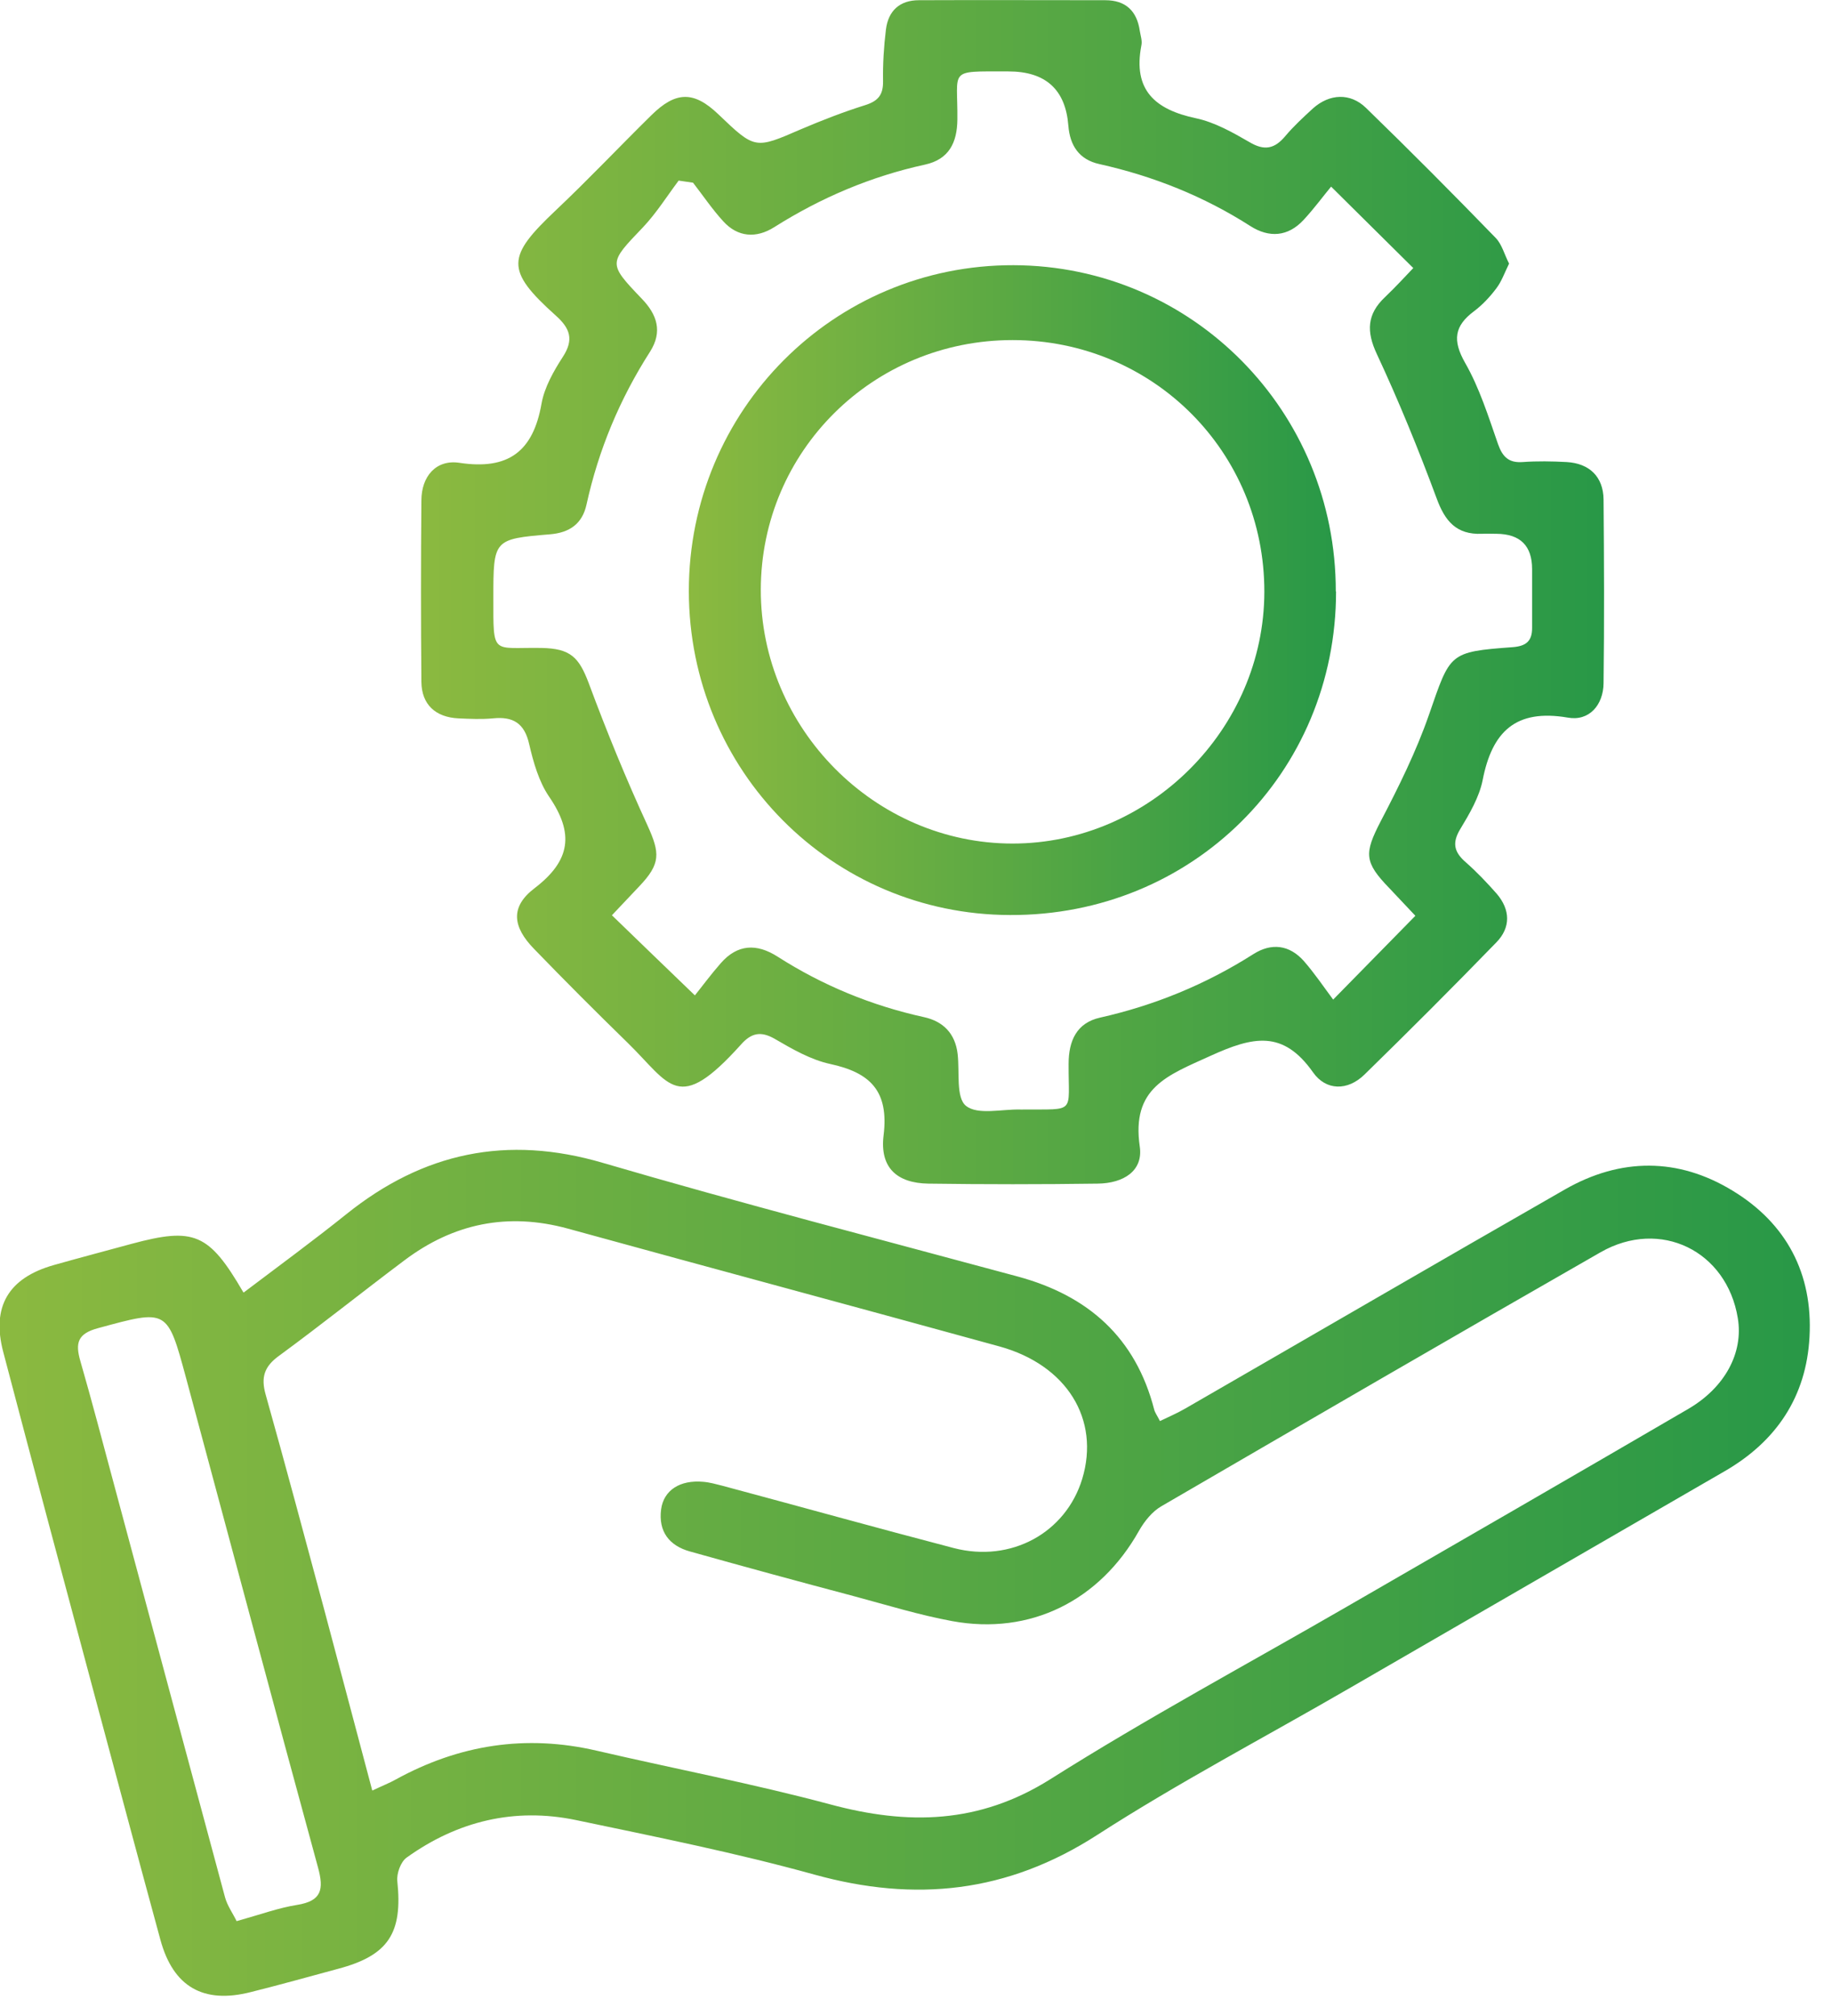 <svg width="70" height="77" viewBox="0 0 70 77" fill="none" xmlns="http://www.w3.org/2000/svg">
<g clip-path="url(#clip0_102_4443)">
<path d="M9.311 49.367C10.661 48.347 11.971 47.387 13.231 46.377C16.171 44.017 19.371 43.337 23.041 44.417C28.301 45.957 33.601 47.327 38.891 48.757C41.581 49.487 43.391 51.087 44.101 53.837C44.131 53.957 44.211 54.057 44.321 54.277C44.651 54.117 44.981 53.977 45.291 53.797C50.131 51.007 54.961 48.197 59.801 45.427C61.921 44.217 64.121 44.207 66.201 45.477C68.261 46.727 69.271 48.647 69.141 51.057C69.021 53.347 67.871 55.057 65.891 56.197C61.111 58.957 56.331 61.727 51.551 64.487C48.341 66.347 45.041 68.077 41.921 70.087C38.491 72.297 34.971 72.667 31.111 71.597C28.111 70.767 25.061 70.157 22.011 69.517C19.661 69.027 17.481 69.557 15.541 70.947C15.311 71.107 15.151 71.557 15.181 71.847C15.391 73.837 14.841 74.687 12.921 75.197C11.811 75.497 10.701 75.807 9.581 76.087C7.771 76.547 6.621 75.887 6.131 74.097C5.271 70.947 4.431 67.787 3.581 64.627C2.421 60.297 1.261 55.967 0.121 51.627C-0.329 49.907 0.321 48.807 2.061 48.317C3.051 48.037 4.041 47.777 5.031 47.507C7.411 46.867 7.981 47.097 9.291 49.347L9.311 49.367ZM14.231 68.387C14.631 68.197 14.891 68.097 15.121 67.967C17.541 66.637 20.091 66.237 22.801 66.867C25.771 67.557 28.771 68.127 31.721 68.917C34.691 69.717 37.411 69.667 40.131 67.957C43.821 65.627 47.671 63.557 51.461 61.367C55.811 58.857 60.161 56.347 64.501 53.817C65.911 52.997 66.621 51.667 66.401 50.347C65.981 47.777 63.441 46.527 61.161 47.827C55.551 51.037 49.971 54.277 44.381 57.527C44.031 57.727 43.731 58.097 43.521 58.467C42.021 61.137 39.371 62.467 36.381 61.917C35.131 61.687 33.901 61.307 32.671 60.977C30.561 60.417 28.461 59.847 26.361 59.257C25.571 59.037 25.151 58.497 25.261 57.647C25.361 56.917 25.981 56.517 26.871 56.597C27.121 56.617 27.361 56.687 27.601 56.747C30.551 57.537 33.491 58.357 36.441 59.127C38.631 59.697 40.721 58.547 41.351 56.487C42.041 54.207 40.761 52.137 38.191 51.427C32.701 49.917 27.191 48.437 21.701 46.927C19.401 46.297 17.321 46.727 15.441 48.147C13.841 49.347 12.281 50.597 10.671 51.777C10.101 52.187 9.961 52.597 10.151 53.267C10.911 55.967 11.631 58.667 12.361 61.377C12.971 63.657 13.571 65.937 14.221 68.377L14.231 68.387ZM9.041 73.377C9.971 73.117 10.651 72.867 11.351 72.757C12.291 72.607 12.381 72.167 12.151 71.327C10.451 65.107 8.791 58.867 7.111 52.637C6.391 49.977 6.401 50.007 3.751 50.727C2.961 50.937 2.871 51.297 3.071 51.987C3.521 53.547 3.931 55.117 4.351 56.677C5.771 61.947 7.181 67.217 8.601 72.477C8.691 72.797 8.901 73.087 9.041 73.377Z" fill="url(#paint0_linear_102_4443)"/>
<path d="M57.661 10.068C57.481 10.438 57.371 10.758 57.171 11.018C56.931 11.338 56.641 11.648 56.321 11.888C55.571 12.448 55.491 12.998 55.981 13.858C56.531 14.818 56.871 15.908 57.241 16.968C57.411 17.448 57.651 17.688 58.181 17.648C58.741 17.608 59.301 17.618 59.861 17.648C60.731 17.698 61.261 18.208 61.271 19.078C61.291 21.418 61.301 23.758 61.271 26.098C61.261 26.928 60.721 27.558 59.901 27.408C57.911 27.068 57.011 27.948 56.651 29.798C56.521 30.448 56.151 31.078 55.801 31.658C55.471 32.198 55.561 32.548 56.011 32.938C56.431 33.308 56.821 33.718 57.191 34.138C57.711 34.748 57.731 35.428 57.171 35.998C55.521 37.698 53.841 39.378 52.141 41.038C51.491 41.678 50.661 41.658 50.171 40.958C49.021 39.328 47.881 39.588 46.251 40.328C44.601 41.078 43.221 41.548 43.551 43.798C43.681 44.708 42.951 45.198 41.931 45.208C39.781 45.238 37.621 45.238 35.471 45.208C34.281 45.188 33.611 44.608 33.761 43.368C33.971 41.668 33.251 40.968 31.721 40.638C30.981 40.478 30.271 40.068 29.601 39.678C29.061 39.368 28.701 39.458 28.311 39.898C25.891 42.588 25.621 41.428 23.981 39.828C22.771 38.648 21.581 37.458 20.411 36.248C19.581 35.398 19.491 34.638 20.421 33.928C21.811 32.868 21.941 31.828 20.981 30.428C20.591 29.858 20.381 29.118 20.221 28.428C20.041 27.618 19.601 27.358 18.831 27.438C18.401 27.478 17.961 27.458 17.521 27.438C16.641 27.398 16.111 26.908 16.101 26.048C16.081 23.738 16.081 21.428 16.101 19.118C16.101 18.198 16.661 17.538 17.561 17.678C19.421 17.958 20.371 17.248 20.691 15.418C20.801 14.798 21.151 14.178 21.501 13.638C21.941 12.968 21.781 12.538 21.231 12.048C19.291 10.308 19.371 9.798 21.231 8.038C22.481 6.858 23.661 5.608 24.881 4.408C25.821 3.478 26.511 3.468 27.451 4.368C28.851 5.708 28.851 5.698 30.601 4.938C31.401 4.598 32.221 4.278 33.051 4.018C33.561 3.858 33.751 3.618 33.741 3.088C33.731 2.438 33.771 1.778 33.851 1.128C33.941 0.408 34.381 0.008 35.111 0.008C37.481 -0.002 39.861 0.008 42.231 0.008C43.011 0.008 43.441 0.418 43.551 1.178C43.581 1.368 43.651 1.558 43.611 1.738C43.281 3.448 44.141 4.188 45.701 4.518C46.411 4.668 47.101 5.058 47.741 5.428C48.311 5.768 48.701 5.688 49.111 5.198C49.431 4.818 49.801 4.478 50.171 4.138C50.801 3.578 51.591 3.538 52.191 4.118C53.871 5.748 55.521 7.408 57.151 9.088C57.391 9.338 57.481 9.718 57.661 10.068ZM50.921 38.198C52.131 36.968 53.081 35.998 54.081 34.978C53.771 34.648 53.431 34.288 53.091 33.928C52.121 32.928 52.121 32.598 52.751 31.378C53.441 30.058 54.111 28.708 54.601 27.298C55.421 24.938 55.351 24.898 57.801 24.718C58.311 24.678 58.541 24.488 58.541 23.988C58.541 23.238 58.541 22.488 58.541 21.738C58.541 20.845 58.088 20.395 57.181 20.388C56.991 20.388 56.811 20.378 56.621 20.388C55.651 20.428 55.211 19.908 54.891 19.028C54.201 17.168 53.451 15.328 52.611 13.528C52.201 12.658 52.231 11.998 52.921 11.348C53.341 10.948 53.731 10.518 54.001 10.238C52.951 9.198 51.991 8.248 50.861 7.128C50.561 7.488 50.211 7.968 49.811 8.398C49.211 9.048 48.491 9.088 47.781 8.638C46.001 7.498 44.071 6.728 42.011 6.268C41.231 6.098 40.881 5.558 40.821 4.798C40.714 3.418 39.951 2.728 38.531 2.728C38.531 2.728 38.471 2.728 38.441 2.728C36.201 2.728 36.601 2.628 36.581 4.568C36.571 5.448 36.261 6.088 35.341 6.288C33.281 6.738 31.371 7.548 29.581 8.678C28.901 9.108 28.191 9.068 27.631 8.448C27.211 7.988 26.861 7.468 26.481 6.978L25.931 6.898C25.481 7.498 25.081 8.138 24.571 8.678C23.251 10.058 23.221 10.048 24.521 11.408C25.111 12.018 25.321 12.668 24.841 13.428C23.681 15.238 22.871 17.178 22.411 19.268C22.251 20.008 21.761 20.348 21.011 20.408C18.851 20.588 18.851 20.608 18.851 22.848C18.851 25.068 18.791 24.718 20.681 24.748C21.801 24.768 22.121 25.098 22.501 26.108C23.181 27.938 23.921 29.748 24.741 31.528C25.221 32.588 25.251 32.988 24.421 33.858C24.041 34.258 23.661 34.658 23.381 34.958C24.431 35.978 25.411 36.918 26.551 38.018C26.841 37.658 27.171 37.208 27.541 36.788C28.181 36.058 28.911 36.028 29.711 36.538C31.431 37.638 33.301 38.408 35.301 38.848C36.041 39.008 36.501 39.478 36.591 40.258C36.671 40.948 36.521 41.928 36.911 42.238C37.361 42.598 38.281 42.358 38.991 42.378C39.021 42.378 39.051 42.378 39.081 42.378C41.131 42.358 40.821 42.568 40.831 40.638C40.831 39.748 41.141 39.068 42.031 38.868C44.121 38.398 46.071 37.598 47.881 36.448C48.581 35.998 49.271 36.088 49.821 36.708C50.231 37.178 50.581 37.698 50.961 38.208L50.921 38.198Z" fill="url(#paint1_linear_102_4443)"/>
<path d="M51.05 22.589C51.05 29.529 45.55 34.979 38.59 34.949C31.78 34.929 26.33 29.429 26.32 22.579C26.32 15.669 31.86 10.109 38.73 10.129C45.56 10.149 51.05 15.709 51.04 22.589H51.05ZM38.69 12.989C33.36 12.989 29.08 17.229 29.07 22.519C29.06 27.819 33.43 32.219 38.69 32.219C43.92 32.219 48.3 27.849 48.31 22.609C48.32 17.259 44.05 12.989 38.69 12.989Z" fill="url(#paint2_linear_102_4443)"/>
</g>
<defs>
<linearGradient id="paint0_linear_102_4443" x1="0.001" y1="60.087" x2="69.161" y2="60.087" gradientUnits="userSpaceOnUse">
<stop stop-color="#8BB940"/>
<stop offset="1" stop-color="#289847"/>
</linearGradient>
<linearGradient id="paint1_linear_102_4443" x1="16.081" y1="22.618" x2="61.311" y2="22.618" gradientUnits="userSpaceOnUse">
<stop stop-color="#8BB940"/>
<stop offset="1" stop-color="#289847"/>
</linearGradient>
<linearGradient id="paint2_linear_102_4443" x1="26.33" y1="22.549" x2="51.05" y2="22.549" gradientUnits="userSpaceOnUse">
<stop stop-color="#8BB940"/>
<stop offset="1" stop-color="#289847"/>
</linearGradient>
<clipPath id="clip0_102_4443">
<rect width="69.16" height="76.26" fill="white"/>
</clipPath>
</defs>
</svg>
